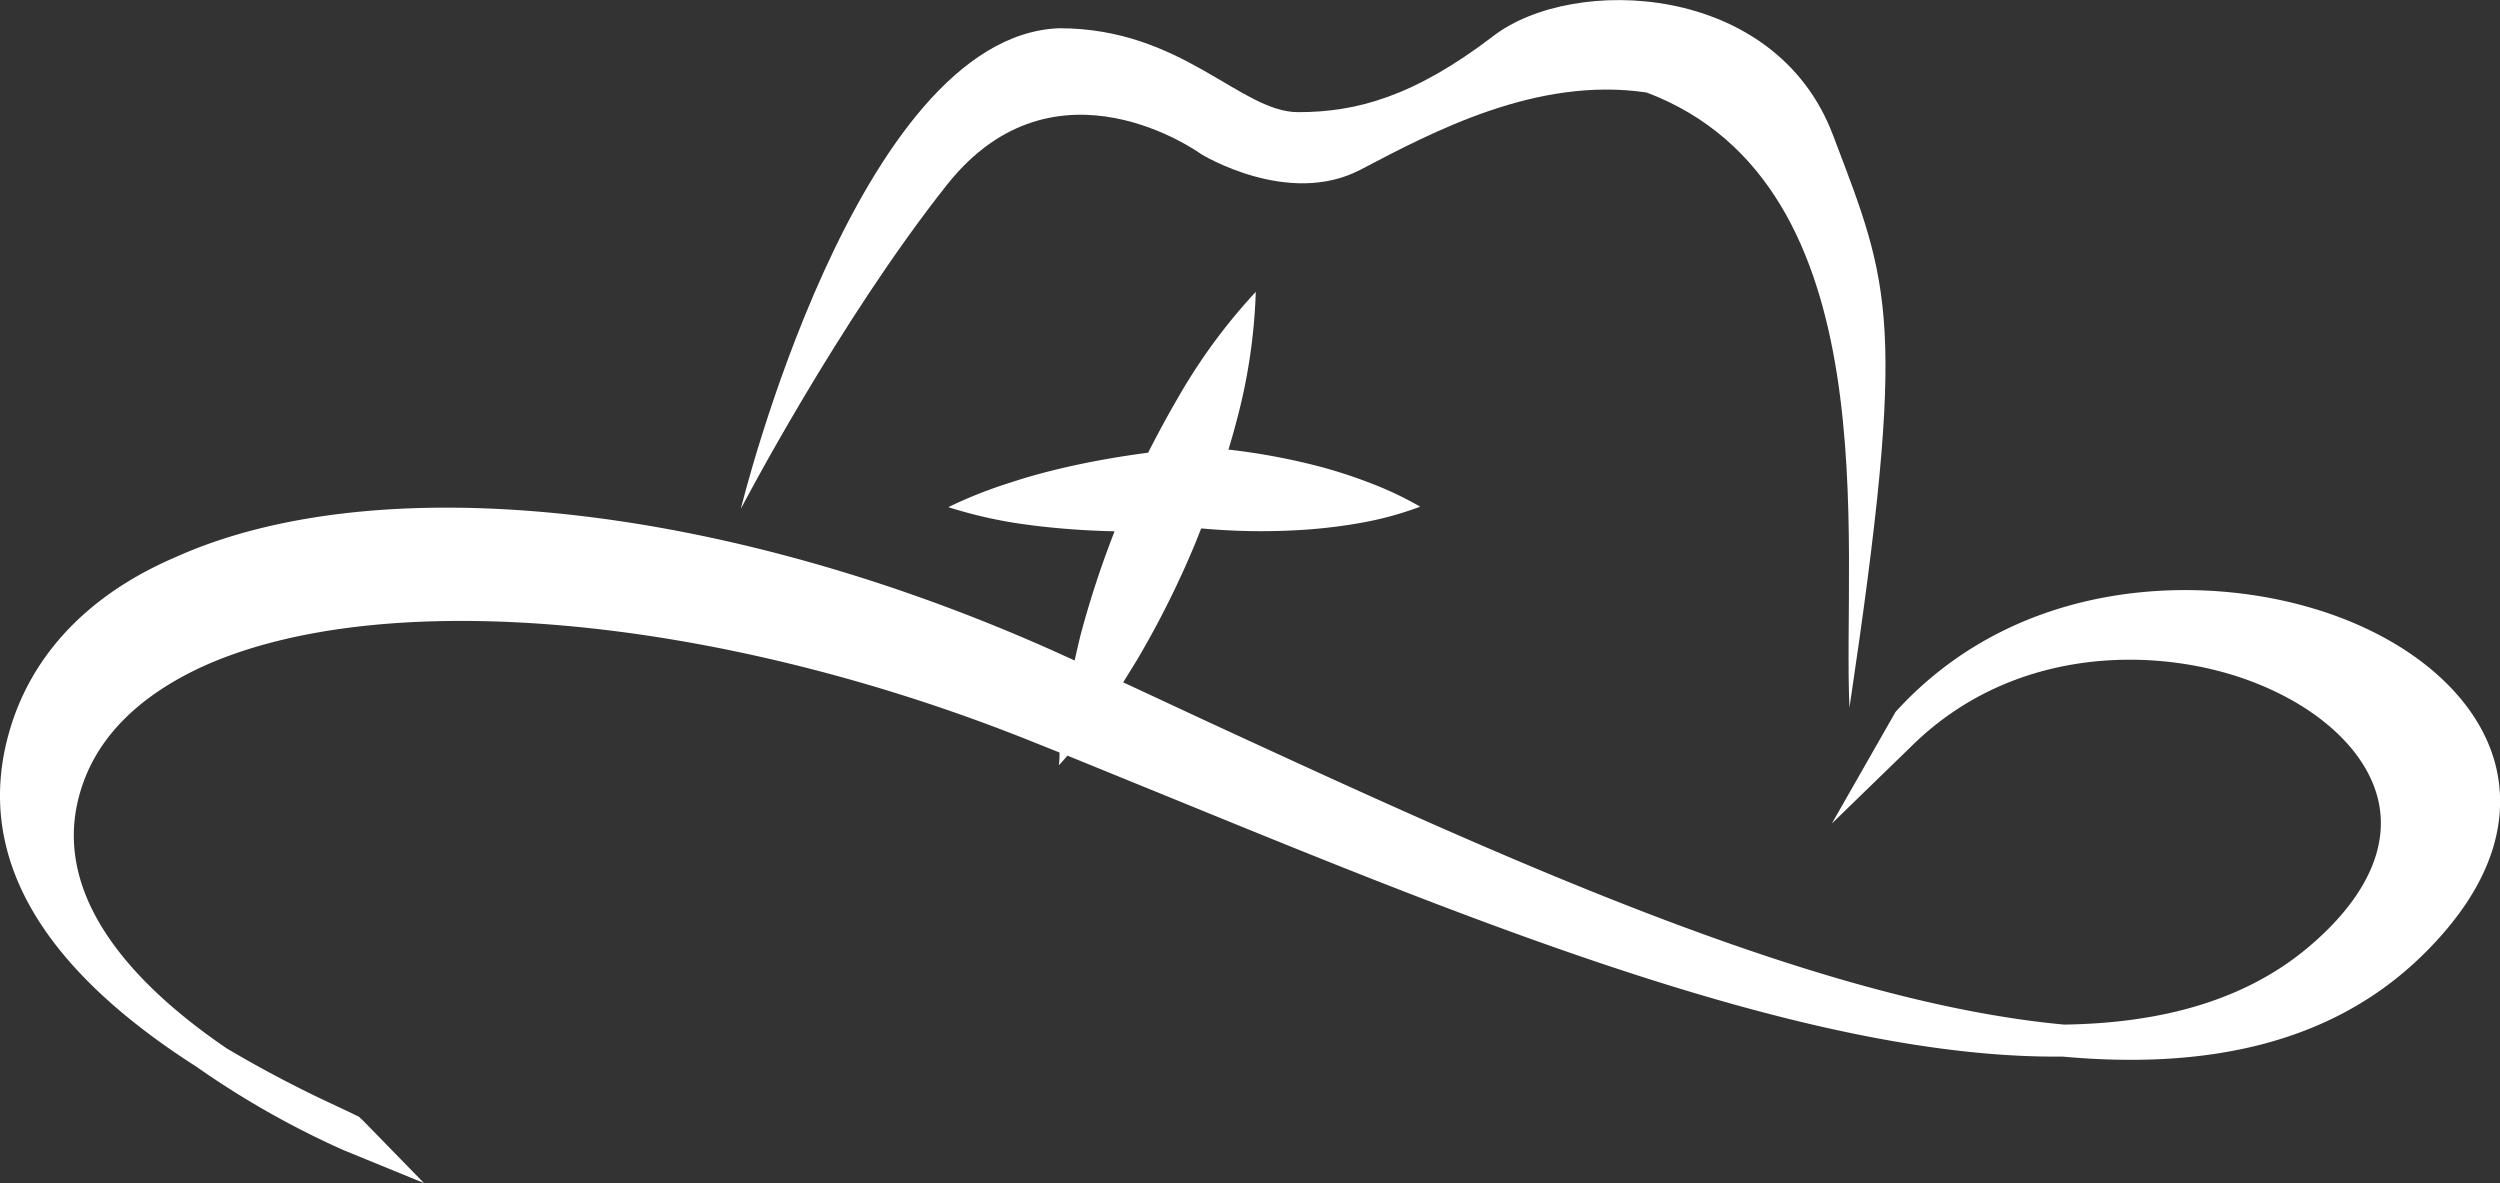 <svg xmlns="http://www.w3.org/2000/svg" viewBox="0 0 160.26 75.84"><rect x="0" y="0" width="160.26" height="75.84" fill="#333333" stroke="none"/><defs><style>.cls-1{fill:#fff;}</style></defs><title>アセット 2</title><g id="レイヤー_2" data-name="レイヤー 2"><g id="レイヤー_1-2" data-name="レイヤー 1"><path class="cls-1" d="M12.92,42.76c11.49-5.26,32.79-3.38,53,4.68l2,.8c0,.27,0,.54-.05.82.2-.2.37-.41.56-.62L75.2,51.2c19.46,7.95,40.81,16.7,57,16.53,9.15.84,17.1-.77,22.89-6.3,5.4-5.17,5.62-9.66,4.85-12.52-1.26-4.69-6.23-8.63-13-10.27-7.53-1.83-18.17-1-25.43,7l-4.08,7.15,5.23-5.08c6.19-6,14.65-6.24,20.5-4.43,5,1.56,8.62,4.69,9.33,8.18.62,3-.93,6.22-4.47,9.22-4.07,3.45-9.46,4.91-15.7,5-16-1.48-36.23-10.8-54.82-19.38L72,43.74c.31-.49.62-1,.92-1.49a59.57,59.57,0,0,0,3.68-7.37c.14-.34.27-.68.4-1h.09a41.7,41.7,0,0,0,6.8.06,33.49,33.49,0,0,0,3.55-.46,21.35,21.35,0,0,0,3.6-1,22.27,22.27,0,0,0-3.37-1.58,30.76,30.76,0,0,0-3.42-1.08,41.59,41.59,0,0,0-5.5-1c.17-.57.34-1.15.49-1.73a36.21,36.21,0,0,0,1.26-8.38,36.81,36.81,0,0,0-5,6.81c-.67,1.15-1.3,2.32-1.9,3.5-1.61.21-3.21.48-4.81.83-1.36.3-2.71.65-4,1.08a28.75,28.75,0,0,0-4,1.58,29.19,29.19,0,0,0,4.2,1c1.39.22,2.78.36,4.16.45.77.05,1.54.08,2.3.1a61.35,61.35,0,0,0-2.19,6.68c-.13.53-.25,1.06-.37,1.6l-1.08-.49c-21.35-9.62-43.57-12-56.59-6.12C5.72,38.09,2.13,41.88.68,46.62c-2.41,7.87,1.59,15.17,11.91,21.76A56.5,56.5,0,0,0,22,73.72l5.18,2.12-3.9-4L23,71.58s-.21-.09-.56-.27l-1-.47a77.36,77.36,0,0,1-6.9-3.63c-5.73-3.9-11.68-9.86-9.25-16.9C6.38,47.12,9,44.58,12.92,42.76Z"/><path class="cls-1" d="M77,9.88s5.57,3.43,10.21,1,11.31-6,18.35-4.95c15.69,5.95,12.51,29.16,13,39.43,3.71-24.94,2.65-26.95-1.07-36.73S100.85-1.61,95.74,2.3,86.93,7.19,83.22,7.19,75.79,1.81,67.9,1.81c-13,.49-20.41,30.81-20.41,30.81s6.26-12,13.22-20.78S77,9.88,77,9.88Z"/></g></g></svg>